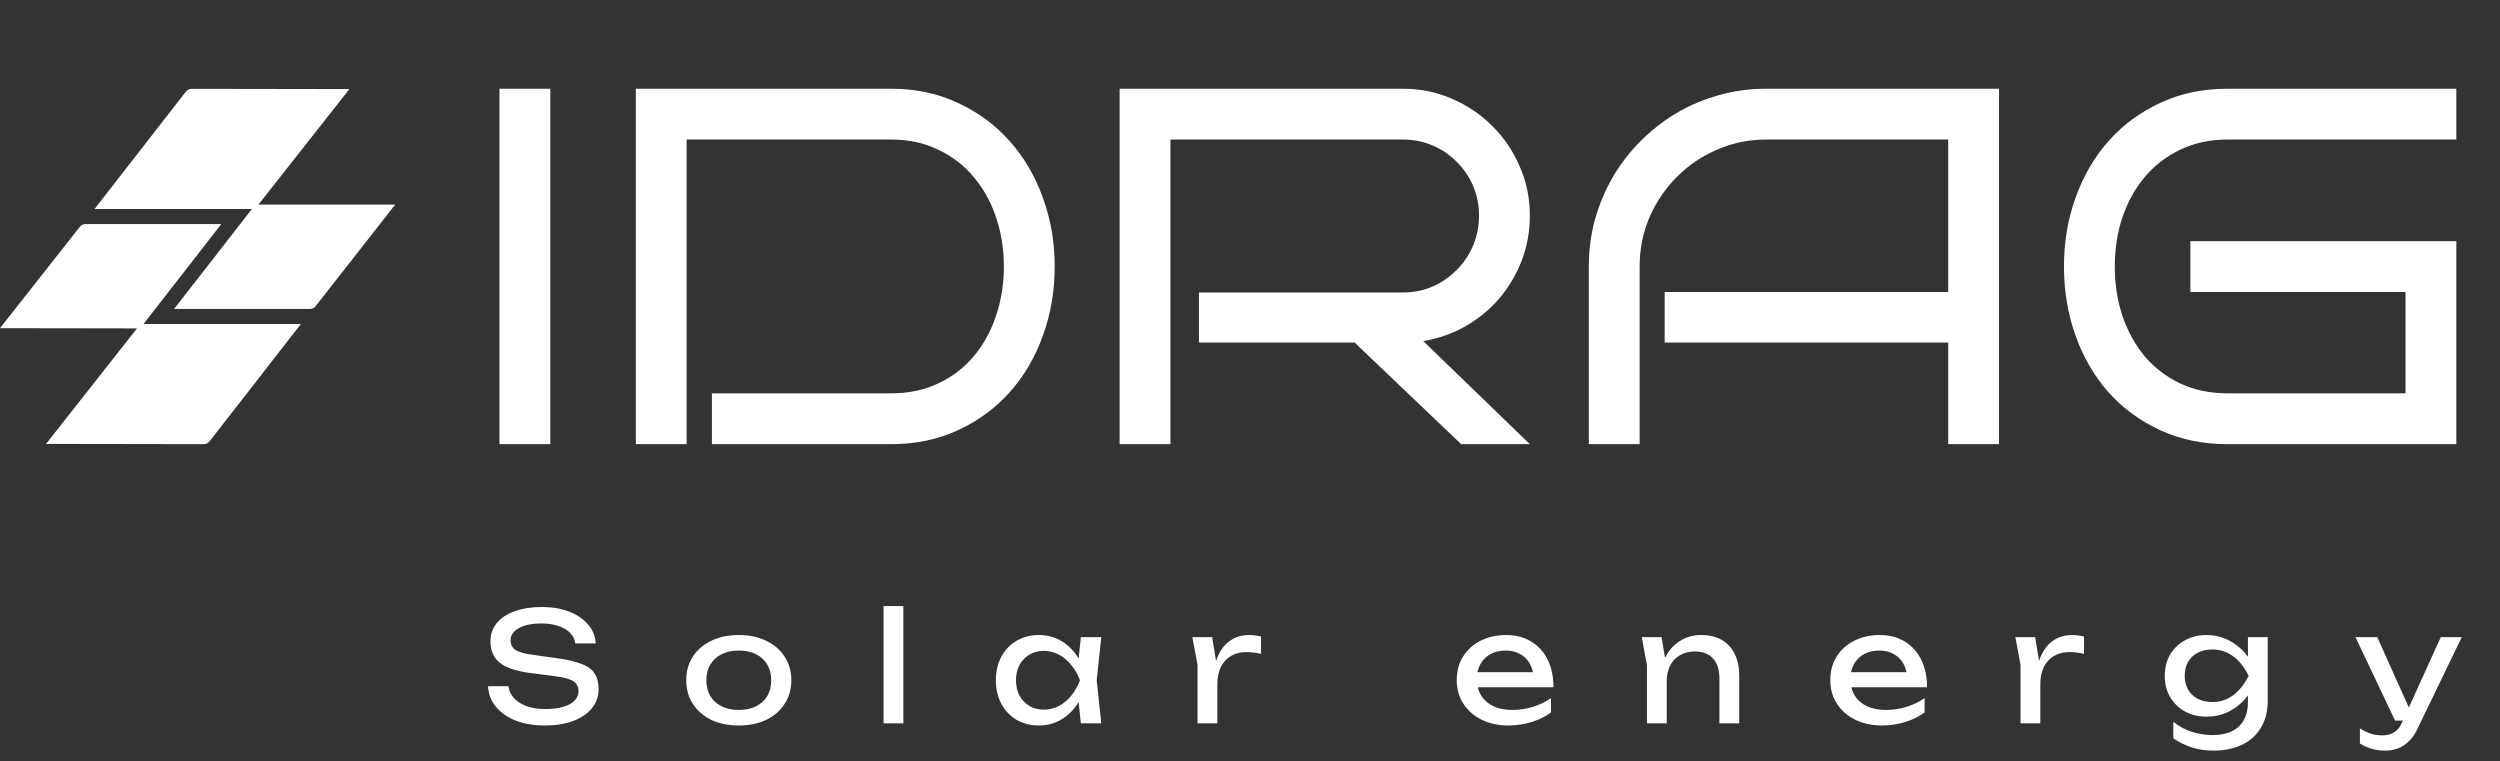 <svg width="197" height="60" viewBox="0 0 197 60" fill="none" xmlns="http://www.w3.org/2000/svg">
<rect x="0" y="0" width="197" height="60" fill="#333333" stroke="none"/>
<path d="M43.363 35H39.359V6.992H43.363V35ZM83.109 20.996C83.109 22.936 82.797 24.759 82.172 26.465C81.56 28.171 80.688 29.655 79.555 30.918C78.422 32.181 77.061 33.177 75.473 33.906C73.897 34.635 72.146 35 70.219 35H56.098V30.996H70.219C71.599 30.996 72.836 30.736 73.93 30.215C75.037 29.694 75.967 28.984 76.723 28.086C77.491 27.174 78.077 26.113 78.481 24.902C78.897 23.678 79.106 22.376 79.106 20.996C79.106 19.616 78.897 18.32 78.481 17.109C78.077 15.898 77.491 14.844 76.723 13.945C75.967 13.034 75.037 12.318 73.93 11.797C72.836 11.263 71.599 10.996 70.219 10.996H54.105V35H50.102V6.992H70.219C72.146 6.992 73.897 7.363 75.473 8.105C77.061 8.835 78.422 9.837 79.555 11.113C80.688 12.376 81.56 13.861 82.172 15.566C82.797 17.259 83.109 19.069 83.109 20.996ZM120.551 35H115.141L106.742 26.992H94.477V23.047H110.551C111.384 23.047 112.165 22.891 112.895 22.578C113.624 22.253 114.255 21.816 114.789 21.27C115.336 20.723 115.766 20.085 116.078 19.355C116.391 18.613 116.547 17.826 116.547 16.992C116.547 16.159 116.391 15.378 116.078 14.648C115.766 13.919 115.336 13.288 114.789 12.754C114.255 12.207 113.624 11.777 112.895 11.465C112.165 11.152 111.384 10.996 110.551 10.996H92.231V35H88.227V6.992H110.551C111.931 6.992 113.227 7.259 114.438 7.793C115.648 8.314 116.703 9.03 117.602 9.941C118.513 10.84 119.229 11.895 119.75 13.105C120.284 14.316 120.551 15.612 120.551 16.992C120.551 18.242 120.336 19.427 119.906 20.547C119.477 21.654 118.884 22.65 118.129 23.535C117.374 24.408 116.482 25.137 115.453 25.723C114.438 26.296 113.337 26.68 112.152 26.875L120.551 35ZM157.523 35H153.52V26.992H131.176V23.008H153.52V10.996H139.164C137.797 10.996 136.508 11.263 135.297 11.797C134.086 12.318 133.031 13.034 132.133 13.945C131.234 14.844 130.518 15.898 129.984 17.109C129.464 18.32 129.203 19.616 129.203 20.996V35H125.199V20.996C125.199 19.707 125.362 18.47 125.688 17.285C126.026 16.087 126.495 14.974 127.094 13.945C127.706 12.904 128.435 11.96 129.281 11.113C130.141 10.254 131.085 9.518 132.113 8.906C133.155 8.294 134.268 7.826 135.453 7.5C136.638 7.161 137.875 6.992 139.164 6.992H157.523V35ZM193.559 35H175.531C173.591 35 171.827 34.635 170.238 33.906C168.65 33.177 167.289 32.181 166.156 30.918C165.036 29.655 164.171 28.171 163.559 26.465C162.947 24.759 162.641 22.936 162.641 20.996C162.641 19.069 162.947 17.259 163.559 15.566C164.171 13.861 165.036 12.376 166.156 11.113C167.289 9.837 168.65 8.835 170.238 8.105C171.827 7.363 173.591 6.992 175.531 6.992H193.559V10.996H175.531C174.151 10.996 172.908 11.263 171.801 11.797C170.707 12.318 169.776 13.034 169.008 13.945C168.253 14.844 167.667 15.898 167.25 17.109C166.846 18.32 166.645 19.616 166.645 20.996C166.645 22.376 166.846 23.678 167.25 24.902C167.667 26.113 168.253 27.174 169.008 28.086C169.776 28.984 170.707 29.694 171.801 30.215C172.908 30.736 174.151 30.996 175.531 30.996H189.555V23.008H172.602V19.004H193.559V35Z" fill="white"/>
<path d="M38.456 54.072H40.064C40.112 54.432 40.26 54.748 40.508 55.02C40.764 55.292 41.1 55.504 41.516 55.656C41.932 55.8 42.412 55.872 42.956 55.872C43.764 55.872 44.404 55.748 44.876 55.5C45.348 55.244 45.584 54.9 45.584 54.468C45.584 54.116 45.448 53.852 45.176 53.676C44.904 53.5 44.412 53.368 43.7 53.28L41.756 53.028C40.668 52.884 39.876 52.616 39.38 52.224C38.892 51.824 38.648 51.26 38.648 50.532C38.648 49.98 38.812 49.504 39.14 49.104C39.476 48.696 39.948 48.384 40.556 48.168C41.164 47.944 41.876 47.832 42.692 47.832C43.5 47.832 44.216 47.952 44.84 48.192C45.464 48.432 45.96 48.768 46.328 49.2C46.704 49.624 46.908 50.124 46.94 50.7H45.332C45.292 50.38 45.156 50.104 44.924 49.872C44.7 49.64 44.396 49.46 44.012 49.332C43.628 49.196 43.176 49.128 42.656 49.128C41.92 49.128 41.332 49.248 40.892 49.488C40.452 49.728 40.232 50.056 40.232 50.472C40.232 50.792 40.36 51.04 40.616 51.216C40.88 51.384 41.336 51.512 41.984 51.6L43.952 51.876C44.76 51.988 45.396 52.14 45.86 52.332C46.332 52.516 46.668 52.768 46.868 53.088C47.068 53.4 47.168 53.804 47.168 54.3C47.168 54.876 46.992 55.38 46.64 55.812C46.288 56.244 45.792 56.58 45.152 56.82C44.52 57.052 43.78 57.168 42.932 57.168C42.068 57.168 41.304 57.04 40.64 56.784C39.984 56.52 39.464 56.156 39.08 55.692C38.696 55.228 38.488 54.688 38.456 54.072ZM58.217 57.168C57.393 57.168 56.669 57.02 56.045 56.724C55.429 56.42 54.945 56 54.593 55.464C54.249 54.928 54.077 54.308 54.077 53.604C54.077 52.892 54.249 52.272 54.593 51.744C54.945 51.208 55.429 50.792 56.045 50.496C56.669 50.192 57.393 50.04 58.217 50.04C59.041 50.04 59.761 50.192 60.377 50.496C61.001 50.792 61.485 51.208 61.829 51.744C62.181 52.272 62.357 52.892 62.357 53.604C62.357 54.308 62.181 54.928 61.829 55.464C61.485 56 61.001 56.42 60.377 56.724C59.761 57.02 59.041 57.168 58.217 57.168ZM58.217 55.944C58.745 55.944 59.197 55.848 59.573 55.656C59.957 55.464 60.253 55.196 60.461 54.852C60.669 54.5 60.773 54.084 60.773 53.604C60.773 53.124 60.669 52.712 60.461 52.368C60.253 52.016 59.957 51.744 59.573 51.552C59.197 51.36 58.745 51.264 58.217 51.264C57.697 51.264 57.245 51.36 56.861 51.552C56.477 51.744 56.181 52.016 55.973 52.368C55.765 52.712 55.661 53.124 55.661 53.604C55.661 54.084 55.765 54.5 55.973 54.852C56.181 55.196 56.477 55.464 56.861 55.656C57.245 55.848 57.697 55.944 58.217 55.944ZM69.625 47.76H71.185V57H69.625V47.76ZM85.172 57L84.908 54.48L85.22 53.604L84.908 52.74L85.172 50.208H86.78L86.42 53.604L86.78 57H85.172ZM85.652 53.604C85.5 54.316 85.248 54.94 84.896 55.476C84.544 56.012 84.108 56.428 83.588 56.724C83.076 57.02 82.504 57.168 81.872 57.168C81.208 57.168 80.62 57.02 80.108 56.724C79.596 56.42 79.196 56 78.908 55.464C78.62 54.928 78.476 54.308 78.476 53.604C78.476 52.892 78.62 52.272 78.908 51.744C79.196 51.208 79.596 50.792 80.108 50.496C80.62 50.192 81.208 50.04 81.872 50.04C82.504 50.04 83.076 50.188 83.588 50.484C84.108 50.78 84.544 51.196 84.896 51.732C85.256 52.26 85.508 52.884 85.652 53.604ZM80.06 53.604C80.06 54.06 80.152 54.464 80.336 54.816C80.528 55.16 80.788 55.432 81.116 55.632C81.444 55.824 81.82 55.92 82.244 55.92C82.676 55.92 83.076 55.824 83.444 55.632C83.812 55.432 84.136 55.16 84.416 54.816C84.704 54.464 84.932 54.06 85.1 53.604C84.932 53.148 84.704 52.748 84.416 52.404C84.136 52.052 83.812 51.78 83.444 51.588C83.076 51.388 82.676 51.288 82.244 51.288C81.82 51.288 81.444 51.388 81.116 51.588C80.788 51.78 80.528 52.052 80.336 52.404C80.152 52.748 80.06 53.148 80.06 53.604ZM93.957 50.208H95.517L95.925 52.68V57H94.365V52.38L93.957 50.208ZM99.369 50.16V51.528C99.193 51.48 99.001 51.444 98.793 51.42C98.585 51.396 98.389 51.384 98.205 51.384C97.765 51.384 97.373 51.48 97.029 51.672C96.685 51.864 96.413 52.152 96.213 52.536C96.021 52.912 95.925 53.376 95.925 53.928L95.565 53.484C95.597 53.004 95.677 52.556 95.805 52.14C95.941 51.716 96.125 51.348 96.357 51.036C96.597 50.724 96.889 50.48 97.233 50.304C97.577 50.128 97.977 50.04 98.433 50.04C98.593 50.04 98.757 50.052 98.925 50.076C99.093 50.092 99.241 50.12 99.369 50.16ZM118.884 57.168C118.092 57.168 117.388 57.02 116.772 56.724C116.156 56.42 115.672 56 115.32 55.464C114.968 54.928 114.792 54.304 114.792 53.592C114.792 52.888 114.956 52.272 115.284 51.744C115.62 51.208 116.08 50.792 116.664 50.496C117.256 50.192 117.932 50.04 118.692 50.04C119.452 50.04 120.108 50.212 120.66 50.556C121.22 50.892 121.652 51.368 121.956 51.984C122.26 52.6 122.412 53.324 122.412 54.156H116.016V52.968H121.632L120.852 53.412C120.828 52.964 120.72 52.58 120.528 52.26C120.344 51.94 120.092 51.696 119.772 51.528C119.46 51.352 119.088 51.264 118.656 51.264C118.2 51.264 117.8 51.356 117.456 51.54C117.12 51.724 116.856 51.984 116.664 52.32C116.472 52.648 116.376 53.04 116.376 53.496C116.376 54 116.488 54.436 116.712 54.804C116.944 55.172 117.268 55.456 117.684 55.656C118.108 55.848 118.608 55.944 119.184 55.944C119.704 55.944 120.236 55.864 120.78 55.704C121.324 55.536 121.804 55.304 122.22 55.008V56.136C121.804 56.456 121.296 56.708 120.696 56.892C120.104 57.076 119.5 57.168 118.884 57.168ZM129.371 50.208H130.931L131.339 52.656V57H129.779V52.428L129.371 50.208ZM134.039 50.04C134.679 50.04 135.223 50.168 135.671 50.424C136.119 50.68 136.459 51.048 136.691 51.528C136.931 52 137.051 52.572 137.051 53.244V57H135.491V53.496C135.491 52.784 135.323 52.248 134.987 51.888C134.659 51.52 134.175 51.336 133.535 51.336C133.095 51.336 132.707 51.436 132.371 51.636C132.043 51.828 131.787 52.1 131.603 52.452C131.427 52.804 131.339 53.216 131.339 53.688L130.787 53.388C130.859 52.684 131.043 52.084 131.339 51.588C131.635 51.092 132.015 50.712 132.479 50.448C132.943 50.176 133.463 50.04 134.039 50.04ZM148.321 57.168C147.529 57.168 146.825 57.02 146.209 56.724C145.593 56.42 145.109 56 144.757 55.464C144.405 54.928 144.229 54.304 144.229 53.592C144.229 52.888 144.393 52.272 144.721 51.744C145.057 51.208 145.517 50.792 146.101 50.496C146.693 50.192 147.369 50.04 148.129 50.04C148.889 50.04 149.545 50.212 150.097 50.556C150.657 50.892 151.089 51.368 151.393 51.984C151.697 52.6 151.849 53.324 151.849 54.156H145.453V52.968H151.069L150.289 53.412C150.265 52.964 150.157 52.58 149.965 52.26C149.781 51.94 149.529 51.696 149.209 51.528C148.897 51.352 148.525 51.264 148.093 51.264C147.637 51.264 147.237 51.356 146.893 51.54C146.557 51.724 146.293 51.984 146.101 52.32C145.909 52.648 145.813 53.04 145.813 53.496C145.813 54 145.925 54.436 146.149 54.804C146.381 55.172 146.705 55.456 147.121 55.656C147.545 55.848 148.045 55.944 148.621 55.944C149.141 55.944 149.673 55.864 150.217 55.704C150.761 55.536 151.241 55.304 151.657 55.008V56.136C151.241 56.456 150.733 56.708 150.133 56.892C149.541 57.076 148.937 57.168 148.321 57.168ZM158.809 50.208H160.369L160.777 52.68V57H159.217V52.38L158.809 50.208ZM164.221 50.16V51.528C164.045 51.48 163.853 51.444 163.645 51.42C163.437 51.396 163.241 51.384 163.057 51.384C162.617 51.384 162.225 51.48 161.881 51.672C161.537 51.864 161.265 52.152 161.065 52.536C160.873 52.912 160.777 53.376 160.777 53.928L160.417 53.484C160.449 53.004 160.529 52.556 160.657 52.14C160.793 51.716 160.977 51.348 161.209 51.036C161.449 50.724 161.741 50.48 162.085 50.304C162.429 50.128 162.829 50.04 163.285 50.04C163.445 50.04 163.609 50.052 163.777 50.076C163.945 50.092 164.093 50.12 164.221 50.16ZM177.137 55.332V54.132L177.197 53.916V52.608L177.137 52.368V50.208H178.697V55.188C178.697 56.06 178.513 56.788 178.145 57.372C177.777 57.964 177.273 58.408 176.633 58.704C175.993 59 175.257 59.148 174.425 59.148C173.817 59.148 173.257 59.068 172.745 58.908C172.233 58.748 171.737 58.504 171.257 58.176V56.88C171.745 57.264 172.249 57.532 172.769 57.684C173.289 57.844 173.809 57.924 174.329 57.924C175.241 57.924 175.937 57.7 176.417 57.252C176.897 56.804 177.137 56.164 177.137 55.332ZM173.873 56.472C173.249 56.472 172.689 56.34 172.193 56.076C171.697 55.804 171.305 55.428 171.017 54.948C170.729 54.468 170.585 53.904 170.585 53.256C170.585 52.608 170.729 52.044 171.017 51.564C171.305 51.084 171.697 50.712 172.193 50.448C172.689 50.176 173.249 50.04 173.873 50.04C174.337 50.04 174.765 50.112 175.157 50.256C175.557 50.4 175.913 50.592 176.225 50.832C176.545 51.064 176.813 51.324 177.029 51.612C177.253 51.892 177.425 52.18 177.545 52.476C177.665 52.764 177.725 53.028 177.725 53.268C177.725 53.58 177.633 53.924 177.449 54.3C177.265 54.668 177.001 55.016 176.657 55.344C176.321 55.672 175.917 55.944 175.445 56.16C174.973 56.368 174.449 56.472 173.873 56.472ZM174.353 55.32C174.921 55.32 175.441 55.156 175.913 54.828C176.393 54.5 176.821 53.976 177.197 53.256C176.821 52.52 176.393 51.992 175.913 51.672C175.441 51.344 174.921 51.18 174.353 51.18C173.889 51.18 173.493 51.268 173.165 51.444C172.837 51.62 172.585 51.864 172.409 52.176C172.241 52.488 172.157 52.848 172.157 53.256C172.157 53.656 172.241 54.012 172.409 54.324C172.585 54.636 172.837 54.88 173.165 55.056C173.493 55.232 173.889 55.32 174.353 55.32ZM187.952 59.148C187.552 59.148 187.188 59.096 186.86 58.992C186.54 58.896 186.24 58.76 185.96 58.584V57.396C186.264 57.588 186.552 57.728 186.824 57.816C187.104 57.904 187.416 57.948 187.76 57.948C188.088 57.948 188.38 57.872 188.636 57.72C188.892 57.576 189.104 57.32 189.272 56.952L192.332 50.208H193.988L190.472 57.48C190.28 57.88 190.052 58.2 189.788 58.44C189.532 58.688 189.248 58.868 188.936 58.98C188.632 59.092 188.304 59.148 187.952 59.148ZM188.732 56.784L185.612 50.208H187.328L190.28 56.784H188.732Z" fill="white"/>
<path fill-rule="evenodd" clip-rule="evenodd" d="M15.092 7C14.92 7 14.758 7.079 14.652 7.216L7.452 16.467L19.823 16.467C19.833 16.467 19.843 16.467 19.854 16.466L13.723 24.344L24.429 24.344C24.6 24.344 24.761 24.265 24.867 24.13L31.143 16.123L20.392 16.123C20.382 16.123 20.372 16.123 20.363 16.123L27.533 7.02L15.092 7ZM16.509 34.784C16.402 34.921 16.24 35 16.069 35L3.627 34.98L10.798 25.876C10.788 25.876 10.778 25.877 10.768 25.877L0 25.86L6.293 17.869C6.4 17.734 6.56 17.656 6.731 17.656L17.438 17.656L11.307 25.534C11.317 25.533 11.327 25.533 11.338 25.533L23.708 25.533L16.509 34.784Z" fill="white"/>
</svg>

